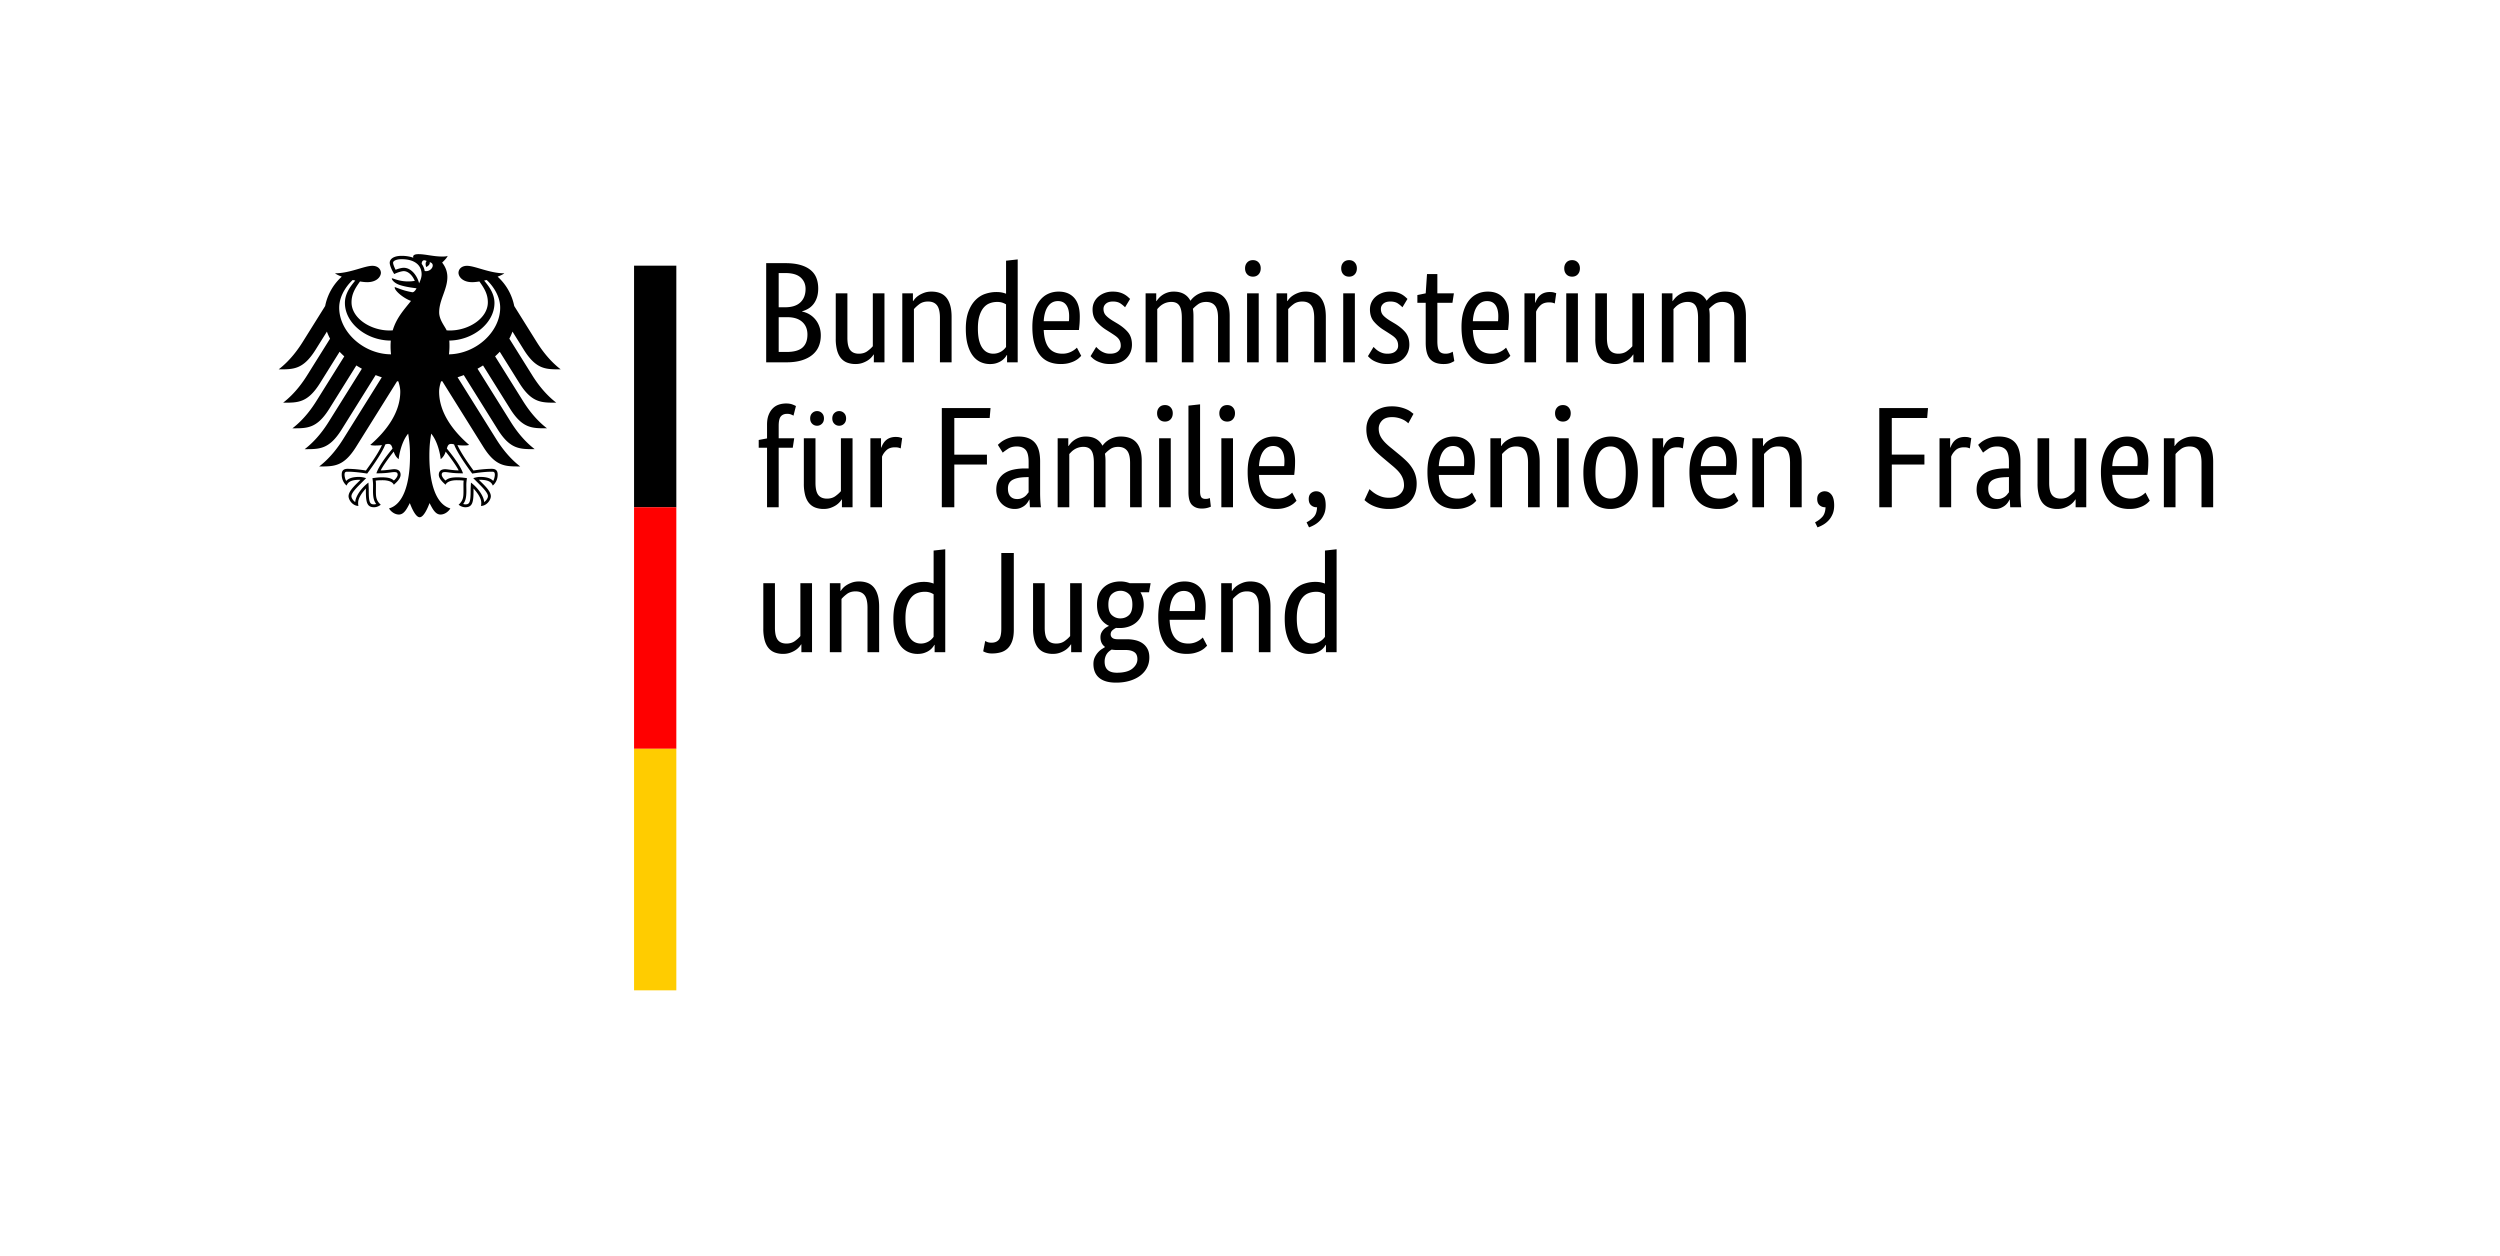 <svg width="207" height="104" xmlns="http://www.w3.org/2000/svg"><path d="M67.748 23.883c0 .286-.036.535-.107.75s-.169.398-.292.553c-.123.155-.265.28-.428.375a2.085 2.085 0 0 1-.506.214v.024c.214.04.415.115.601.226a1.89 1.89 0 0 1 .821 1.005c.084.227.125.475.125.744 0 .326-.055.623-.166.893s-.284.504-.518.702c-.234.198-.53.353-.887.464S65.61 30 65.118 30H63.44v-8.211h1.583c.484 0 .898.05 1.243.148.346.1.63.24.851.423s.383.402.482.66c.1.258.149.546.149.863zm-1.047.036c0-.381-.135-.695-.405-.94s-.694-.37-1.273-.37h-.548v2.833h.536c.555 0 .976-.135 1.261-.405s.429-.642.429-1.118zm.155 3.784c0-.444-.145-.795-.435-1.053-.29-.258-.704-.387-1.243-.387h-.702v2.88h.642c.611 0 1.053-.121 1.327-.363s.41-.601.41-1.077zM73.234 30h-.88v-.643h-.024a1.552 1.552 0 0 1-.458.47c-.124.083-.272.157-.447.22s-.369.095-.583.095a1.95 1.95 0 0 1-.684-.113c-.202-.075-.375-.196-.518-.363s-.252-.382-.327-.648a3.648 3.648 0 0 1-.113-.982v-3.748h.964v3.677c0 .476.077.815.232 1.017.154.202.394.304.72.304.277 0 .511-.07.702-.209.19-.139.34-.275.452-.41v-4.38h.964V30zm4.593 0v-3.678c0-.483-.081-.83-.244-1.04-.162-.211-.41-.316-.743-.316-.286 0-.524.071-.714.214s-.341.282-.453.417V30h-.963v-5.712h.88v.642h.024a1.49 1.49 0 0 1 .464-.47c.127-.083.278-.157.452-.22s.373-.095.595-.095c.254 0 .484.037.69.113.207.075.381.196.524.363s.254.383.333.648c.08.266.12.593.12.982V30h-.965zm2.142-2.773c0-.58.076-1.063.226-1.452s.346-.702.584-.94.507-.407.809-.506c.301-.099.603-.149.904-.149.183 0 .341.014.476.042.135.028.246.062.333.101v-2.737l.964-.107V30h-.88v-.606h-.024a1.368 1.368 0 0 1-.393.446c-.111.083-.25.155-.416.214-.167.06-.361.09-.583.09-.27 0-.526-.054-.768-.161a1.656 1.656 0 0 1-.637-.512c-.182-.234-.327-.536-.434-.904s-.16-.816-.16-1.34zm2.261 2.059a1.276 1.276 0 0 0 .714-.209 1.315 1.315 0 0 0 .357-.35v-3.523a1.439 1.439 0 0 0-.303-.143 1.35 1.35 0 0 0-.435-.06c-.222 0-.43.038-.624.114-.195.075-.363.2-.506.374s-.256.401-.34.679-.124.619-.124 1.023c0 .397.034.728.101.994.068.266.16.48.28.642.119.163.254.28.404.351s.31.108.476.108zm7.176-3.07c0 .245-.008.457-.024.636s-.031.335-.047.47h-2.916c.032.674.177 1.17.435 1.488.257.317.628.476 1.112.476a1.6 1.6 0 0 0 .803-.203 1.711 1.711 0 0 0 .399-.297l.357.678-.178.173c-.08.075-.187.15-.322.226-.135.075-.301.14-.5.196s-.432.083-.702.083c-.357 0-.68-.06-.97-.178-.29-.12-.535-.304-.737-.554s-.36-.567-.47-.952c-.111-.384-.167-.846-.167-1.386 0-.508.058-.946.173-1.315.115-.369.271-.672.47-.91s.428-.415.69-.53c.262-.115.543-.172.845-.172.547 0 .976.172 1.285.517s.464.863.464 1.553zm-1.809-1.286c-.34 0-.615.143-.82.429s-.326.698-.358 1.237h2.083c.008-.04.014-.097.018-.172a4.73 4.73 0 0 0 .005-.244c0-.397-.079-.704-.238-.923-.158-.218-.388-.327-.69-.327zm5.558.512a2.427 2.427 0 0 0-.346-.292c-.166-.123-.384-.184-.654-.184-.254 0-.448.06-.583.178s-.203.262-.203.429c0 .214.062.39.185.53.123.138.311.287.565.446l.357.214c.389.23.694.478.917.743.222.266.333.61.333 1.03 0 .452-.157.833-.47 1.142-.314.31-.764.464-1.351.464-.23 0-.432-.023-.607-.071s-.327-.103-.458-.167a1.505 1.505 0 0 1-.327-.208 2.171 2.171 0 0 1-.214-.208l.464-.762c.047.048.105.103.172.167a1.562 1.562 0 0 0 .565.333c.12.04.258.06.417.06.286 0 .504-.064.654-.19s.227-.282.227-.465c0-.135-.018-.252-.054-.351-.036-.1-.09-.188-.16-.268s-.16-.154-.262-.226-.223-.15-.357-.238l-.357-.226a3.445 3.445 0 0 1-.84-.726c-.202-.254-.303-.579-.303-.976 0-.214.042-.41.125-.589.083-.178.2-.333.351-.464.15-.13.327-.234.53-.31.202-.075.418-.112.648-.112.222 0 .413.022.571.065a1.709 1.709 0 0 1 .697.37c.075.067.136.124.184.172l-.416.69zm4.7 4.558v-3.678c0-.468-.067-.805-.202-1.011s-.353-.31-.655-.31a1.374 1.374 0 0 0-.75.209c-.095.06-.178.125-.25.196s-.13.135-.178.19V30h-.964v-5.712h.88v.642h.025c.04-.063.099-.14.178-.232a1.677 1.677 0 0 1 .714-.47c.159-.055.337-.083.536-.083.65 0 1.11.254 1.38.761a1.83 1.83 0 0 1 .988-.69c.158-.047.333-.071.523-.071 1.159 0 1.738.674 1.738 2.023V30h-.964v-3.678c0-.468-.083-.805-.25-1.011s-.413-.31-.738-.31c-.27 0-.494.066-.672.197-.179.13-.32.256-.423.375.016.087.028.18.036.28.008.099.012.204.012.315V30h-.964zm6.367 0h-.964v-5.712h.964V30zm-.476-7.093c-.199 0-.357-.063-.476-.19s-.179-.294-.179-.5c0-.198.06-.361.179-.488s.277-.19.476-.19c.19 0 .345.063.464.19s.178.29.178.488c0 .206-.06.373-.178.5s-.274.19-.464.19zM108.815 30v-3.678c0-.483-.081-.83-.244-1.04-.163-.211-.41-.316-.744-.316-.285 0-.523.071-.714.214s-.34.282-.452.417V30h-.964v-5.712h.88v.642h.025a1.49 1.49 0 0 1 .464-.47c.127-.083.277-.157.452-.22s.373-.095.595-.095c.254 0 .484.037.69.113.206.075.38.196.524.363s.254.383.333.648c.08.266.119.593.119.982V30h-.964zm3.368 0h-.964v-5.712h.964V30zm-.476-7.093c-.199 0-.357-.063-.476-.19s-.179-.294-.179-.5c0-.198.06-.361.179-.488s.277-.19.476-.19c.19 0 .345.063.464.19s.178.29.178.488c0 .206-.06.373-.178.5s-.274.19-.464.19zm4.415 2.535a2.427 2.427 0 0 0-.346-.292c-.166-.123-.384-.184-.654-.184-.254 0-.448.06-.583.178s-.202.262-.202.429c0 .214.061.39.184.53.123.138.311.287.565.446l.357.214c.389.23.694.478.917.743.222.266.333.61.333 1.03 0 .452-.157.833-.47 1.142-.314.31-.764.464-1.351.464-.23 0-.432-.023-.607-.071s-.327-.103-.458-.167a1.505 1.505 0 0 1-.327-.208 2.171 2.171 0 0 1-.214-.208l.464-.762c.047.048.105.103.172.167a1.562 1.562 0 0 0 .565.333c.12.04.258.06.417.06.286 0 .504-.064.654-.19s.227-.282.227-.465c0-.135-.018-.252-.054-.351-.036-.1-.09-.188-.16-.268s-.16-.154-.262-.226-.223-.15-.357-.238l-.357-.226a3.445 3.445 0 0 1-.84-.726c-.202-.254-.303-.579-.303-.976 0-.214.042-.41.125-.589.083-.178.2-.333.351-.464.15-.13.327-.234.53-.31.202-.075.418-.112.648-.112.222 0 .413.022.571.065a1.709 1.709 0 0 1 .697.37c.075.067.136.124.184.172l-.416.69zm4.14-.369h-1.249v3.165c0 .405.052.68.155.827.103.147.278.22.524.22.142 0 .265-.02.368-.059s.179-.075.227-.107l.13.773c-.04.032-.134.082-.285.15-.15.067-.353.1-.607.1-.492 0-.86-.136-1.107-.41-.246-.274-.369-.728-.369-1.363v-3.296h-.69v-.643l.69-.142.107-1.595h.857v1.595h1.369l-.12.785zm4.677 1.142c0 .246-.007.458-.023.637s-.032.335-.048.47h-2.915c.031.674.176 1.17.434 1.488.258.317.629.476 1.113.476a1.6 1.6 0 0 0 .803-.203 1.711 1.711 0 0 0 .398-.297l.357.678-.178.173c-.08.075-.186.15-.321.226-.135.075-.302.14-.5.196s-.433.083-.702.083c-.357 0-.68-.06-.97-.178-.29-.12-.536-.304-.738-.554s-.359-.567-.47-.952c-.111-.384-.167-.846-.167-1.386 0-.508.058-.946.173-1.315.115-.369.272-.672.47-.91s.428-.415.69-.53c.262-.115.544-.172.845-.172.548 0 .976.172 1.285.517s.464.863.464 1.553zm-1.808-1.285c-.341 0-.615.143-.821.429s-.326.698-.358 1.237h2.083c.008-.04.014-.097.018-.172a4.73 4.73 0 0 0 .006-.244c0-.397-.08-.704-.238-.923-.159-.218-.389-.327-.69-.327zm5.605.202c-.024-.015-.076-.035-.155-.059s-.187-.036-.321-.036c-.302 0-.538.082-.708.244-.171.163-.292.34-.364.53V30h-.963v-5.712h.88v.773h.024c.04-.111.091-.22.155-.327s.143-.203.238-.286.208-.149.339-.196a1.38 1.38 0 0 1 .47-.072c.135 0 .244.012.327.036s.149.044.197.06l-.12.856zM130.65 30h-.964v-5.712h.964V30zm-.476-7.093c-.198 0-.357-.063-.476-.19s-.178-.294-.178-.5c0-.198.06-.361.178-.488s.278-.19.476-.19c.19 0 .345.063.464.19s.179.29.179.488c0 .206-.06.373-.178.5s-.274.19-.465.19zm5.95 7.093h-.88v-.643h-.024a1.552 1.552 0 0 1-.458.47c-.123.083-.272.157-.446.22s-.37.095-.584.095a1.95 1.95 0 0 1-.684-.113c-.202-.075-.375-.196-.517-.363s-.252-.382-.328-.648a3.648 3.648 0 0 1-.113-.982v-3.748h.964v3.677c0 .476.078.815.232 1.017.155.202.395.304.72.304.278 0 .512-.07.702-.209.19-.139.341-.275.452-.41v-4.38h.964V30zm4.475 0v-3.678c0-.468-.068-.805-.203-1.011s-.353-.31-.654-.31a1.374 1.374 0 0 0-.75.209c-.095.06-.178.125-.25.196s-.13.135-.178.19V30h-.964v-5.712h.88v.642h.024c.04-.063.1-.14.179-.232a1.677 1.677 0 0 1 .714-.47c.159-.055.337-.083.535-.083.65 0 1.111.254 1.38.761a1.83 1.83 0 0 1 .988-.69c.16-.047.334-.071.524-.071 1.158 0 1.738.674 1.738 2.023V30h-.964v-3.678c0-.468-.084-.805-.25-1.011s-.413-.31-.738-.31c-.27 0-.494.066-.672.197-.179.13-.32.256-.423.375.016.087.028.18.036.28.008.099.012.204.012.315V30h-.964zm-74.958 7.073h-1.166V42h-.964v-4.927h-.69v-.643l.69-.13v-1.143c0-.31.043-.575.13-.797s.203-.405.346-.548.31-.246.5-.309.392-.095.606-.095c.207 0 .381.028.524.083s.238.1.286.131l-.203.797c-.047-.031-.115-.065-.202-.1s-.194-.054-.321-.054c-.23 0-.405.071-.524.214s-.178.404-.178.785v1.024h1.285l-.12.785zM70.592 42h-.88v-.643h-.024a1.552 1.552 0 0 1-.458.47c-.123.083-.272.157-.447.22s-.369.095-.583.095a1.95 1.95 0 0 1-.684-.113c-.202-.075-.375-.196-.518-.363s-.252-.382-.327-.648a3.648 3.648 0 0 1-.113-.982v-3.748h.964v3.677c0 .476.077.815.232 1.017.155.202.395.304.72.304.278 0 .512-.07.702-.209.19-.139.341-.275.452-.41v-4.38h.964V42zm-2.368-7.355c0 .183-.055.33-.167.44s-.245.167-.404.167-.294-.055-.405-.166-.166-.258-.166-.44.055-.33.166-.44.246-.168.405-.168.293.056.404.167.167.258.167.44zm1.833 0c0 .183-.056.33-.167.44s-.246.167-.405.167-.293-.055-.404-.166-.167-.258-.167-.44.056-.33.167-.44.246-.168.404-.168.294.056.405.167.167.258.167.44zm4.522 2.487c-.024-.015-.076-.035-.155-.059s-.186-.036-.321-.036c-.302 0-.538.082-.708.244-.17.163-.292.34-.363.53V42h-.964v-5.712h.88v.773h.024c.04-.111.091-.22.155-.327s.143-.203.238-.286.208-.149.339-.196a1.38 1.38 0 0 1 .47-.072c.135 0 .244.012.327.036s.15.044.197.06l-.12.856zM77.982 42v-8.211h4.034l-.071.82h-2.928v3.035h2.702v.821h-2.702V42h-1.035zm4.51-1.452c0-.333.064-.611.19-.833s.298-.403.512-.542c.214-.139.466-.238.756-.297.29-.06.597-.09.922-.09h.298v-.547c0-.484-.086-.817-.256-1-.17-.182-.41-.273-.72-.273-.286 0-.524.061-.714.184-.19.123-.341.232-.452.328l-.405-.643c.064-.064.145-.135.244-.214.1-.08.22-.155.363-.226s.305-.131.488-.179.389-.071.619-.071c.587 0 1.031.162 1.332.488s.453.849.453 1.57v2.607c0 .245.008.485.024.72.015.234.031.39.047.47h-.916l-.036-.631h-.024c-.031.071-.079.153-.143.244a1.177 1.177 0 0 1-.237.25c-.096.075-.21.14-.346.196s-.293.083-.476.083c-.214 0-.414-.04-.6-.119a1.481 1.481 0 0 1-.81-.839 1.745 1.745 0 0 1-.113-.636zm1.726.773c.135 0 .254-.02.357-.06s.192-.087.267-.142a.937.937 0 0 0 .19-.185c.052-.067.098-.124.138-.172v-1.261l-.31.011c-.46.016-.809.096-1.047.238s-.357.373-.357.69c0 .294.067.514.202.661.135.147.322.22.56.22zm6.354.679v-3.678c0-.468-.067-.805-.202-1.011s-.353-.31-.654-.31a1.374 1.374 0 0 0-.75.209c-.095.06-.179.125-.25.196s-.131.135-.179.19V42h-.963v-5.712h.88v.642h.024c.04-.063.1-.14.178-.232a1.677 1.677 0 0 1 .714-.47c.16-.055.338-.083.536-.083.65 0 1.11.254 1.38.761a1.83 1.83 0 0 1 .988-.69c.159-.047.333-.071.524-.071 1.158 0 1.737.674 1.737 2.023V42h-.964v-3.677c0-.469-.083-.806-.25-1.012s-.412-.31-.738-.31c-.27 0-.493.066-.672.197-.178.13-.32.256-.422.375.016.087.027.18.035.28.008.099.012.204.012.315V42h-.964zm6.367 0h-.964v-5.712h.964V42zm-.476-7.093c-.198 0-.357-.063-.476-.19s-.179-.294-.179-.5c0-.198.06-.361.179-.488s.278-.19.476-.19c.19 0 .345.063.464.19s.178.29.178.488c0 .206-.06.373-.178.5s-.274.19-.464.19zm2.903 5.76c0 .238.034.404.102.5.067.095.184.142.35.142a.867.867 0 0 0 .358-.071l.083.714a1.76 1.76 0 0 1-.773.155c-.326 0-.588-.1-.786-.298s-.297-.551-.297-1.059v-7.164l.963-.107v7.188zM102.091 42h-.963v-5.712h.964V42zm-.475-7.093c-.199 0-.358-.063-.477-.19s-.178-.294-.178-.5c0-.198.06-.361.178-.488s.278-.19.477-.19c.19 0 .345.063.464.19s.178.29.178.488c0 .206-.06.373-.178.5s-.274.19-.464.19zm5.616 3.308c0 .246-.008.458-.024.637s-.031.335-.047.47h-2.916c.032.674.177 1.17.435 1.488.258.317.628.476 1.112.476a1.6 1.6 0 0 0 .804-.203 1.711 1.711 0 0 0 .398-.297l.357.678-.178.173c-.08.075-.187.15-.321.226-.135.075-.302.14-.5.196s-.433.083-.702.083c-.357 0-.68-.06-.97-.178-.29-.12-.536-.304-.738-.554s-.359-.567-.47-.952c-.111-.384-.167-.846-.167-1.386 0-.508.058-.946.173-1.315.115-.369.272-.672.47-.91s.428-.415.69-.53c.262-.115.544-.172.845-.172.547 0 .976.172 1.285.517s.464.863.464 1.553zm-1.809-1.285c-.34 0-.614.143-.82.429s-.326.698-.358 1.237h2.083c.008-.04.014-.097.018-.172a4.73 4.73 0 0 0 .006-.244c0-.397-.08-.704-.238-.923-.159-.218-.389-.327-.69-.327zm2.94 4.391c0-.214.061-.375.184-.482a.64.64 0 0 1 .435-.16c.23 0 .418.095.565.285.147.19.22.484.22.88 0 .27-.042.507-.125.709s-.192.377-.327.524a1.93 1.93 0 0 1-.446.363c-.163.095-.324.17-.482.226l-.203-.417c.246-.127.448-.28.607-.458s.246-.442.262-.791h-.036a.666.666 0 0 1-.464-.173c-.127-.115-.19-.284-.19-.506zm8.246-6.271a2.015 2.015 0 0 0-.16-.137 1.55 1.55 0 0 0-.286-.172 2.066 2.066 0 0 0-.922-.202c-.357 0-.627.094-.81.285s-.273.412-.273.666c0 .159.022.306.066.44.043.136.11.268.202.4.091.13.204.261.339.392.135.13.297.272.488.422l.666.548c.19.159.371.321.542.488.17.166.317.343.44.53a2.346 2.346 0 0 1 .399 1.339c0 .626-.195 1.132-.583 1.516-.39.385-.956.577-1.702.577a3.101 3.101 0 0 1-1.368-.286 2.452 2.452 0 0 1-.667-.451l.416-.905c.048.048.12.111.215.19s.21.16.345.239.287.146.458.202c.17.055.363.083.577.083.405 0 .716-.101.934-.303a.95.95 0 0 0 .327-.72c0-.175-.021-.333-.065-.476-.044-.143-.107-.28-.19-.41s-.189-.26-.316-.387-.277-.262-.452-.405l-.666-.56c-.23-.19-.433-.37-.607-.54a3.254 3.254 0 0 1-.446-.536 2.223 2.223 0 0 1-.28-.607 2.71 2.71 0 0 1-.095-.756c0-.262.05-.508.148-.738.1-.23.24-.428.423-.595s.402-.297.66-.392c.258-.096.55-.143.875-.143a2.963 2.963 0 0 1 1.244.256c.146.067.263.137.35.208s.155.123.203.155l-.429.785zm5.51 3.165c0 .246-.008.458-.024.637s-.031.335-.047.47h-2.916c.032.674.177 1.17.435 1.488.258.317.628.476 1.112.476a1.6 1.6 0 0 0 .804-.203 1.711 1.711 0 0 0 .398-.297l.357.678-.178.173c-.08.075-.187.15-.322.226-.134.075-.301.14-.5.196s-.432.083-.701.083c-.357 0-.68-.06-.97-.178-.29-.12-.536-.304-.738-.554s-.36-.567-.47-.952c-.111-.384-.167-.846-.167-1.386 0-.508.058-.946.173-1.315.115-.369.272-.672.47-.91s.428-.415.69-.53c.262-.115.543-.172.845-.172.547 0 .976.172 1.285.517s.464.863.464 1.553zm-1.809-1.285c-.34 0-.614.143-.82.429s-.326.698-.358 1.237h2.083c.008-.04.014-.097.018-.172a4.73 4.73 0 0 0 .006-.244c0-.397-.08-.704-.238-.923-.16-.218-.39-.327-.69-.327zm6.212 5.07v-3.678c0-.483-.081-.83-.244-1.04-.162-.211-.41-.316-.744-.316-.285 0-.523.071-.714.214s-.34.282-.452.417V42h-.964v-5.712h.881v.642h.024a1.49 1.49 0 0 1 .464-.47c.127-.083.278-.157.452-.22s.373-.095.595-.095c.254 0 .484.037.69.113.207.075.381.196.524.363s.254.383.333.648c.08.266.12.593.12.982V42h-.965zm3.368 0h-.964v-5.712h.964V42zm-.476-7.093c-.198 0-.357-.063-.476-.19s-.179-.294-.179-.5c0-.198.06-.361.179-.488s.278-.19.476-.19c.19 0 .345.063.464.19s.178.29.178.488c0 .206-.059.373-.178.5s-.274.19-.464.19zm1.69 4.237c0-.524.061-.976.184-1.357.123-.38.29-.692.5-.934.21-.242.452-.42.726-.536.274-.115.565-.172.874-.172.318 0 .611.057.881.172.27.115.504.294.702.536.198.242.355.553.47.934.115.38.173.833.173 1.357 0 .531-.06.987-.179 1.368s-.283.692-.494.934c-.21.242-.454.419-.731.53s-.572.166-.881.166c-.317 0-.61-.055-.88-.166s-.504-.288-.703-.53a2.683 2.683 0 0 1-.47-.928c-.115-.377-.172-.835-.172-1.374zm3.51 0c0-.762-.11-1.315-.333-1.66-.222-.346-.532-.518-.928-.518s-.704.172-.922.518c-.219.345-.328.898-.328 1.66s.111 1.309.333 1.642.532.5.929.5.704-.167.922-.5c.218-.333.327-.88.327-1.642zm4.724-2.012c-.023-.015-.075-.035-.154-.059s-.187-.036-.322-.036c-.301 0-.537.082-.708.244-.17.163-.291.34-.363.53V42h-.963v-5.712h.88v.773h.024c.04-.111.091-.22.155-.327s.142-.203.238-.286.208-.149.339-.196a1.38 1.38 0 0 1 .47-.072c.135 0 .244.012.327.036s.149.044.196.06l-.119.856zm4.475 1.083c0 .246-.008.458-.024.637s-.032.335-.047.47h-2.916c.032.674.176 1.17.434 1.488.258.317.63.476 1.113.476a1.6 1.6 0 0 0 .803-.203 1.711 1.711 0 0 0 .399-.297l.357.678-.179.173c-.079.075-.186.15-.32.226-.136.075-.302.14-.5.196s-.433.083-.703.083c-.357 0-.68-.06-.97-.178-.29-.12-.535-.304-.737-.554s-.36-.567-.47-.952c-.112-.384-.167-.846-.167-1.386 0-.508.057-.946.172-1.315.115-.369.272-.672.47-.91s.429-.415.69-.53c.262-.115.544-.172.846-.172.547 0 .975.172 1.285.517s.464.863.464 1.553zm-1.809-1.285c-.341 0-.615.143-.821.429s-.325.698-.357 1.237h2.083c.007-.04.013-.097.017-.172a4.73 4.73 0 0 0 .006-.244c0-.397-.079-.704-.238-.923-.158-.218-.388-.327-.69-.327zm6.212 5.07v-3.678c0-.483-.081-.83-.244-1.04-.163-.211-.41-.316-.744-.316-.285 0-.523.071-.714.214s-.34.282-.452.417V42h-.964v-5.712h.88v.642h.024a1.49 1.49 0 0 1 .464-.47c.127-.083.278-.157.453-.22s.373-.095.595-.095c.254 0 .484.037.69.113.206.075.38.196.524.363s.253.383.333.648c.08.266.119.593.119.982V42h-.964zm2.249-.679c0-.214.061-.375.184-.482a.64.64 0 0 1 .435-.16c.23 0 .418.095.565.285.147.19.22.484.22.88 0 .27-.041.507-.125.709s-.192.377-.327.524a1.93 1.93 0 0 1-.446.363c-.163.095-.323.17-.482.226l-.202-.417c.245-.127.448-.28.606-.458s.246-.442.262-.791h-.035a.666.666 0 0 1-.465-.173c-.126-.115-.19-.284-.19-.506zm5.14.679v-8.211h4.035l-.071.82h-2.928v3.035h2.701v.821h-2.7V42h-1.036zm7.498-4.868c-.024-.015-.076-.035-.155-.059s-.186-.036-.321-.036c-.302 0-.538.082-.708.244-.17.163-.292.34-.363.53V42h-.964v-5.712h.88v.773h.024c.04-.111.091-.22.155-.327s.143-.203.238-.286.208-.149.34-.196a1.38 1.38 0 0 1 .47-.072c.134 0 .243.012.326.036s.15.044.197.06l-.12.856zm.56 3.416c0-.333.063-.611.19-.833s.297-.403.511-.542c.214-.139.466-.238.756-.297.29-.06.597-.09.922-.09h.298v-.547c0-.484-.086-.817-.256-1-.17-.182-.41-.273-.72-.273-.286 0-.524.061-.714.184-.19.123-.341.232-.452.328l-.405-.643c.064-.064.145-.135.244-.214.1-.08.22-.155.363-.226s.305-.131.488-.179.389-.071.619-.071c.587 0 1.03.162 1.332.488s.453.849.453 1.57v2.607c0 .245.008.485.023.72.016.234.032.39.048.47h-.916l-.036-.631h-.024c-.031.071-.08.153-.143.244a1.177 1.177 0 0 1-.238.25c-.095.075-.21.14-.345.196s-.293.083-.476.083c-.214 0-.414-.04-.6-.119a1.481 1.481 0 0 1-.81-.839 1.745 1.745 0 0 1-.113-.636zm1.725.773c.135 0 .254-.02.357-.06s.192-.087.267-.142a.937.937 0 0 0 .19-.185c.052-.067.098-.124.138-.172v-1.261l-.31.011c-.46.016-.809.096-1.047.238s-.357.373-.357.69c0 .294.067.514.202.661.135.147.322.22.56.22zm7.354.679h-.88v-.643h-.025a1.552 1.552 0 0 1-.458.47c-.123.083-.271.157-.446.22s-.369.095-.583.095a1.95 1.95 0 0 1-.684-.113c-.203-.075-.375-.196-.518-.363s-.252-.382-.327-.648a3.648 3.648 0 0 1-.113-.982v-3.748h.964v3.677c0 .476.077.815.232 1.017.154.202.394.304.72.304.277 0 .511-.07.702-.209.19-.139.34-.275.452-.41v-4.38h.964V42zm5.14-3.785c0 .246-.007.458-.023.637s-.032.335-.048.47h-2.915c.031.674.176 1.17.434 1.488.258.317.629.476 1.113.476a1.6 1.6 0 0 0 .803-.203 1.711 1.711 0 0 0 .399-.297l.357.678-.179.173c-.08.075-.186.15-.321.226-.135.075-.302.14-.5.196s-.432.083-.702.083c-.357 0-.68-.06-.97-.178-.29-.12-.535-.304-.738-.554s-.359-.567-.47-.952c-.11-.384-.166-.846-.166-1.386 0-.508.057-.946.172-1.315.115-.369.272-.672.47-.91s.429-.415.69-.53c.262-.115.544-.172.845-.172.548 0 .976.172 1.286.517s.464.863.464 1.553zm-1.808-1.285c-.341 0-.615.143-.821.429s-.326.698-.357 1.237h2.082c.008-.04.014-.097.018-.172a4.73 4.73 0 0 0 .006-.244c0-.397-.08-.704-.238-.923-.159-.218-.389-.327-.69-.327zm6.212 5.07v-3.678c0-.483-.082-.83-.244-1.04-.163-.211-.41-.316-.744-.316-.286 0-.524.071-.714.214s-.341.282-.452.417V42h-.964v-5.712h.88v.642h.024a1.49 1.49 0 0 1 .464-.47c.127-.083.278-.157.453-.22s.372-.095.595-.095c.253 0 .483.037.69.113.206.075.38.196.523.363s.254.383.334.648c.079.266.119.593.119.982V42h-.964zM67.236 54h-.881v-.643h-.024a1.552 1.552 0 0 1-.458.47c-.123.083-.272.157-.446.22s-.37.095-.583.095a1.95 1.95 0 0 1-.684-.113c-.203-.075-.375-.196-.518-.363s-.252-.382-.327-.648a3.648 3.648 0 0 1-.113-.982v-3.748h.963v3.677c0 .476.078.815.233 1.017.154.202.394.304.72.304.277 0 .511-.07.702-.209.19-.139.34-.275.452-.41v-4.38h.964V54zm4.593 0v-3.678c0-.483-.081-.83-.244-1.04-.163-.211-.41-.316-.744-.316-.285 0-.523.071-.714.214s-.34.282-.452.417V54h-.964v-5.712h.88v.642h.025a1.49 1.49 0 0 1 .464-.47c.127-.083.277-.157.452-.22s.373-.095.595-.095c.254 0 .484.037.69.113.206.075.38.196.524.363s.254.383.333.648c.08.266.119.593.119.982V54h-.964zm2.142-2.773c0-.58.075-1.063.226-1.452s.345-.702.583-.94.508-.407.81-.506c.3-.099.602-.149.904-.149.182 0 .34.014.476.042.135.028.246.062.333.101v-2.737l.964-.107V54h-.88v-.606h-.024a1.368 1.368 0 0 1-.393.446c-.111.083-.25.155-.417.214-.166.06-.36.09-.583.09-.27 0-.525-.054-.767-.161a1.656 1.656 0 0 1-.637-.512c-.182-.234-.327-.536-.434-.904s-.161-.816-.161-1.34zm2.261 2.059a1.276 1.276 0 0 0 .714-.209 1.315 1.315 0 0 0 .357-.35v-3.523A1.439 1.439 0 0 0 77 49.06a1.35 1.35 0 0 0-.435-.06c-.222 0-.43.038-.624.114-.195.075-.363.2-.506.374s-.256.401-.34.679-.124.619-.124 1.023c0 .397.033.728.1.994.068.266.161.48.28.642.12.163.254.28.405.351s.31.108.476.108zm7.711-1.13c0 .356-.043.66-.13.91s-.209.452-.364.606-.343.266-.565.334a2.534 2.534 0 0 1-.738.1 1.417 1.417 0 0 1-.737-.178l.166-.857c.048.032.113.064.197.096s.192.047.327.047c.27 0 .472-.083.607-.25s.202-.472.202-.916v-6.26h1.035v6.367zM89.572 54h-.88v-.643h-.024a1.552 1.552 0 0 1-.458.47c-.124.083-.272.157-.447.22s-.369.095-.583.095a1.95 1.95 0 0 1-.684-.113c-.202-.075-.375-.196-.518-.363s-.252-.382-.327-.648a3.648 3.648 0 0 1-.113-.982v-3.748h.964v3.677c0 .476.077.815.232 1.017.155.202.394.304.72.304.277 0 .511-.07.702-.209.19-.139.34-.275.452-.41v-4.38h.964V54zm5.57-4.963h-.715c.183.302.274.643.274 1.024 0 .301-.05.573-.149.815-.1.242-.238.446-.416.613s-.39.293-.631.38a2.28 2.28 0 0 1-.78.131h-.154c-.048 0-.1-.004-.155-.011-.095.04-.194.103-.297.19s-.155.202-.155.345a.36.36 0 0 0 .137.292c.09.075.24.113.446.113h.726c.27 0 .52.027.75.083s.43.145.6.268c.171.123.304.28.4.47s.142.42.142.69c0 .31-.065.59-.196.845s-.316.472-.554.654-.527.326-.868.429-.722.154-1.143.154c-.61 0-1.075-.132-1.392-.398-.317-.266-.476-.649-.476-1.149 0-.214.038-.398.113-.553.075-.155.165-.29.268-.404.103-.116.208-.207.315-.274l.256-.16v-.025c-.246-.182-.37-.448-.37-.797 0-.15.03-.282.09-.393a1.079 1.079 0 0 1 .429-.446 1.48 1.48 0 0 1 .172-.09v-.023a1.61 1.61 0 0 1-.708-.637c-.178-.29-.268-.66-.268-1.112 0-.318.052-.597.155-.84.103-.241.242-.441.417-.6s.378-.278.612-.357c.234-.08.486-.12.756-.12s.524.048.762.144h1.737l-.13.75zm-2.655 4.784a2.41 2.41 0 0 1-.44-.036c-.071.04-.14.088-.208.143a1.007 1.007 0 0 0-.321.482 1.186 1.186 0 0 0-.054.375c0 .61.337.916 1.012.916.579 0 1.007-.113 1.285-.339s.416-.486.416-.78c0-.277-.087-.473-.262-.588-.174-.115-.408-.173-.702-.173h-.726zm1.274-3.76c0-.413-.097-.706-.292-.88a.992.992 0 0 0-.684-.263c-.278 0-.516.088-.714.262s-.298.468-.298.88.1.707.298.881.428.262.69.262c.278 0 .514-.087.708-.262.195-.174.292-.468.292-.88zm6.069.154c0 .246-.008.458-.024.637s-.032.335-.048.47h-2.915c.032.674.176 1.17.434 1.488.258.317.629.476 1.113.476a1.6 1.6 0 0 0 .803-.203 1.711 1.711 0 0 0 .399-.297l.357.678-.179.173c-.08.075-.186.15-.321.226-.135.075-.302.14-.5.196s-.432.083-.702.083c-.357 0-.68-.06-.97-.178-.29-.12-.535-.304-.738-.553s-.359-.568-.47-.953c-.11-.384-.166-.846-.166-1.386 0-.508.057-.946.172-1.315.115-.369.272-.672.47-.91s.429-.415.69-.53c.262-.115.544-.172.845-.172.548 0 .976.172 1.286.517s.464.863.464 1.553zm-1.81-1.285c-.34 0-.614.143-.82.429s-.325.698-.357 1.237h2.082c.008-.04.014-.097.018-.172a4.73 4.73 0 0 0 .006-.244c0-.397-.08-.704-.238-.923-.159-.218-.389-.327-.69-.327zm6.213 5.07v-3.677c0-.484-.082-.832-.244-1.042-.163-.21-.41-.315-.744-.315-.286 0-.524.071-.714.214s-.341.282-.452.417V54h-.964v-5.712h.88v.642h.024a1.49 1.49 0 0 1 .464-.47c.127-.083.278-.157.453-.22s.373-.095.595-.095c.254 0 .484.037.69.113.206.075.38.196.523.363s.254.383.334.648c.079.266.119.593.119.982V54h-.964zm2.142-2.773c0-.58.075-1.063.226-1.452s.345-.702.583-.94.508-.407.81-.506c.3-.099.602-.149.904-.149.182 0 .34.014.476.042.134.028.245.062.333.101v-2.737l.964-.107V54h-.881v-.606h-.024a1.368 1.368 0 0 1-.392.446c-.112.083-.25.155-.417.214-.167.06-.361.09-.583.09-.27 0-.526-.054-.768-.161a1.656 1.656 0 0 1-.636-.512c-.183-.234-.327-.535-.435-.904s-.16-.816-.16-1.34zm2.26 2.059a1.276 1.276 0 0 0 .715-.209 1.315 1.315 0 0 0 .357-.35v-3.523a1.439 1.439 0 0 0-.304-.143 1.35 1.35 0 0 0-.434-.06c-.222 0-.43.038-.625.114-.194.075-.363.2-.506.375s-.255.4-.339.678-.125.619-.125 1.023c0 .397.034.728.102.994.067.266.16.48.28.642.118.163.253.28.404.352s.31.107.476.107zM37.173 29.339c.027-.224.043-.455.043-.691 0-.129.001-.279-.015-.449 1.993-.028 3.741-1.464 3.741-3.115 0-.84-.548-1.474-.857-1.853l.21-.048c.292.254 1.12 1.156 1.12 2.295 0 1.981-1.98 3.82-4.242 3.861m-2.008-6.899a1.36 1.36 0 0 0-.249-.593c.007-.202.09-.395.415-.236-.176.18-.04.499-.04.499s.36-.167.285-.405c.534.128.15.845-.411.735m-.463 1.017a2.088 2.088 0 0 0-.416-.829c-.176-.208-.467-.455-.859-.455-.179 0-.479.084-.67.165-.071-.13-.21-.443-.21-.584 0-.145.245-.292.714-.292 1.032 0 1.648.466 1.648 1.248 0 .275-.109.525-.207.747m2.65 13.3a.61.61 0 0 1 .248.045c.297.808 1.442 2.333 1.49 2.398l.01.014.017-.004c.281-.045.998-.153 1.598-.153h.014c.065 0 .139 0 .186.046.039.039.058.107.058.204 0 .149-.063.404-.139.513-.21-.229-.551-.332-1.097-.332-.164 0-.358.049-.463.077l-.043.009-.049.013.315.315c.486.486.906.905.906 1.184 0 .168-.164.387-.314.484-.033-.511-.549-1.195-1.052-1.578l-.043-.032-.008.18c-.007.122-.018.305-.018.501 0 .973-.099 1.121-.436 1.121a.615.615 0 0 1-.18-.033c.19-.235.265-.545.265-1.089l-.003-.251-.003-.202c0-.223.023-.388.041-.521l.01-.075-.053-.007a5.459 5.459 0 0 0-.675-.062c-.481 0-.807.044-1.043.266-.156-.126-.316-.343-.316-.48 0-.203.126-.219.292-.219.084 0 .162.012.27.025.207.031.518.077 1.159.077h.04l-.013-.039c-.162-.465-.608-1.141-1.323-2.01.064-.233.127-.385.352-.385m-6.174 2.395-.013.039h.04c.64 0 .952-.046 1.159-.077.108-.013.186-.025.27-.025.165 0 .292.016.292.219 0 .137-.16.354-.315.48-.237-.222-.563-.266-1.043-.266-.225 0-.519.04-.676.062l-.025.003-.028.004.009.075c.019.133.042.298.042.521l-.003.202-.003.251c0 .544.075.854.266 1.089a.628.628 0 0 1-.181.033c-.338 0-.436-.148-.436-1.121 0-.196-.01-.379-.017-.501l-.01-.181-.042.033c-.502.383-1.02 1.067-1.051 1.578-.151-.097-.315-.316-.315-.484 0-.279.42-.698.906-1.184l.315-.315-.092-.022a1.962 1.962 0 0 0-.464-.077c-.545 0-.885.103-1.096.332-.076-.109-.139-.364-.139-.513 0-.097.019-.165.058-.204.047-.046.121-.046.186-.046h.014c.6 0 1.318.108 1.598.153l.017.004.01-.014c.049-.065 1.193-1.59 1.491-2.398a.597.597 0 0 1 .247-.045c.225 0 .288.152.353.385-.716.869-1.162 1.545-1.324 2.01m-3.092-13.674c0-1.139.829-2.041 1.121-2.295l.21.048c-.31.379-.858 1.013-.858 1.853 0 1.668 1.782 3.116 3.8 3.116-.013.143-.02.293-.02.448 0 .246.014.475.038.691-2.282-.014-4.291-1.866-4.291-3.861m15.306 3.513c1.024 1.619 1.825 1.592 3.035 1.592-1.001-.767-1.663-1.75-1.979-2.252l-1.87-2.992a4.426 4.426 0 0 0-1.376-2.431c.241-.091.441-.187.561-.278-1.221 0-2.431-.62-3.097-.62-.428 0-.703.256-.703.594.027.377.415.76 1.132.76.162 0 .37-.021.598-.059.388.541.701 1.03.701 1.728 0 1.31-1.566 2.331-3.147 2.331-.09 0-.175-.004-.264-.01-.143-.325-.62-.87-.62-1.49 0-1.041.679-1.891.679-2.922 0-.641-.312-1.038-.432-1.203.194-.18.406-.401.456-.553-.113.049-.247.055-.442.055-.758 0-1.376-.197-1.978-.197-.344 0-.436.106-.436.207 0 .037.005.075.015.093a2.028 2.028 0 0 0-.391-.109 3.054 3.054 0 0 0-.573-.051c-.732 0-.992.307-.992.57 0 .222.175.628.374.938.285-.144.628-.241.784-.241.389 0 .734.37.917.808-.261.032-.311.043-.575.043-.713 0-1.198-.255-1.298-.255-.009 0-.028.005-.028.021 0 .1.202.364.6.509.525.192 1.311.272 1.442.294 0 .023-.133.271-.282.319a.162.162 0 0 1-.093.003c-.548-.108-.701-.154-1.396-.418-.021-.008-.034.005-.034.027 0 .275.712.882 1.35 1.115-.533.68-1.198 1.376-1.512 2.437-.089.006-.175.01-.264.01-1.581 0-3.147-1.021-3.147-2.331 0-.698.313-1.187.701-1.728.228.038.435.059.598.059.717 0 1.105-.383 1.133-.76 0-.338-.275-.594-.704-.594-.666 0-1.875.62-3.098.62.121.091.321.187.561.278a4.43 4.43 0 0 0-1.375 2.431l-1.87 2.992c-.315.502-.979 1.485-1.98 2.252 1.21 0 2.012.027 3.036-1.592l.959-1.534c.071.199.158.393.261.583l-1.907 3.051c-.317.506-.975 1.48-1.98 2.252 1.21 0 2.012.028 3.036-1.59l1.641-2.628c.123.131.252.259.388.381l-2.316 3.708c-.318.507-.972 1.479-1.979 2.25 1.21 0 2.012.029 3.035-1.59l2.258-3.615c.149.094.301.185.459.271l-2.757 4.411c-.318.507-.972 1.476-1.979 2.25 1.21 0 2.012.028 3.036-1.59l2.838-4.543c.168.064.338.126.511.181l-3.207 5.133c-.313.5-.982 1.487-1.978 2.25 1.209 0 2.012.028 3.035-1.59l3.418-5.47c.035.006.069.011.103.018.093.296.158.572.158.847 0 1.719-1.128 3.237-2.482 4.409.087.038.238.051.377.051.28 0 .46-.015.587-.037-.314.713-.988 1.634-1.328 2.11a9.883 9.883 0 0 0-1.51-.142c-.442 0-.492.258-.492.489 0 .401.188.72.406.898.082-.205.247-.479 1.063-.479l.082.005c-.238.265-.985.869-.985 1.355 0 .322.353.805.818.805-.027-.104-.024-.199-.024-.271 0-.394.349-.855.644-1.177-.009.096-.004.086-.004.198 0 .931.084 1.359.675 1.359.29 0 .49-.159.559-.207-.384-.353-.404-.631-.404-1.153l.004-.452a2.536 2.536 0 0 0-.02-.392c.211-.029.297-.029.46-.029 0 0 .839-.067 1.042.37.228-.209.559-.504.559-.829 0-.215-.102-.458-.535-.458-.164 0-.679.1-1.11.1.116-.257.631-1.011 1.078-1.558.068.212.173.441.407.629.033-.352.239-1.465.789-2.116.064.44.15.891.15 1.842 0 2.314-.556 4.023-1.737 4.349.154.267.479.508.816.508.432 0 .667-.489.907-.95.125.34.47 1.174.816 1.174s.692-.834.817-1.174c.239.461.475.95.907.95.337 0 .662-.241.816-.508-1.181-.326-1.738-2.035-1.738-4.349 0-.951.086-1.402.15-1.842.551.651.758 1.764.789 2.116a1.24 1.24 0 0 0 .408-.629c.446.547.962 1.301 1.078 1.558-.431 0-.947-.1-1.11-.1-.432 0-.534.243-.534.458 0 .325.331.62.559.829.201-.437 1.042-.37 1.042-.37.162 0 .248 0 .46.029-.02.114-.021.272-.02.392l.003.452c0 .522-.02.8-.404 1.153.069.048.269.207.559.207.591 0 .676-.428.676-1.359 0-.112.003-.102-.005-.198.295.322.644.783.644 1.177 0 .072.004.167-.025.271.466 0 .82-.483.82-.805 0-.486-.747-1.09-.987-1.355l.082-.005c.817 0 .982.274 1.064.479.218-.178.406-.497.406-.898 0-.231-.05-.489-.492-.489-.422 0-1.066.062-1.51.142-.341-.476-1.013-1.397-1.328-2.11.127.022.308.037.587.037.14 0 .29-.013.377-.051-1.354-1.172-2.482-2.69-2.482-4.409 0-.275.065-.551.158-.847.033-.007.069-.012.103-.018l3.418 5.47c1.023 1.618 1.826 1.59 3.035 1.59-.996-.763-1.665-1.75-1.978-2.25l-3.208-5.133c.174-.055.345-.117.513-.181l2.837 4.543c1.024 1.618 1.826 1.59 3.036 1.59-1.007-.774-1.661-1.743-1.979-2.25l-2.756-4.411c.156-.086.309-.177.457-.271l2.259 3.615c1.024 1.619 1.825 1.59 3.035 1.59-1.007-.771-1.66-1.743-1.979-2.25l-2.316-3.708c.136-.122.266-.25.387-.381l1.643 2.628c1.023 1.618 1.825 1.59 3.035 1.59-1.006-.772-1.662-1.746-1.98-2.252l-1.906-3.051c.102-.19.189-.384.261-.583zM56 42h-3.5V22H56z"/><path d="M56 62h-3.5V42H56z" fill="red"/><path d="M56 82h-3.5V62H56z" fill="#fc0"/></svg>